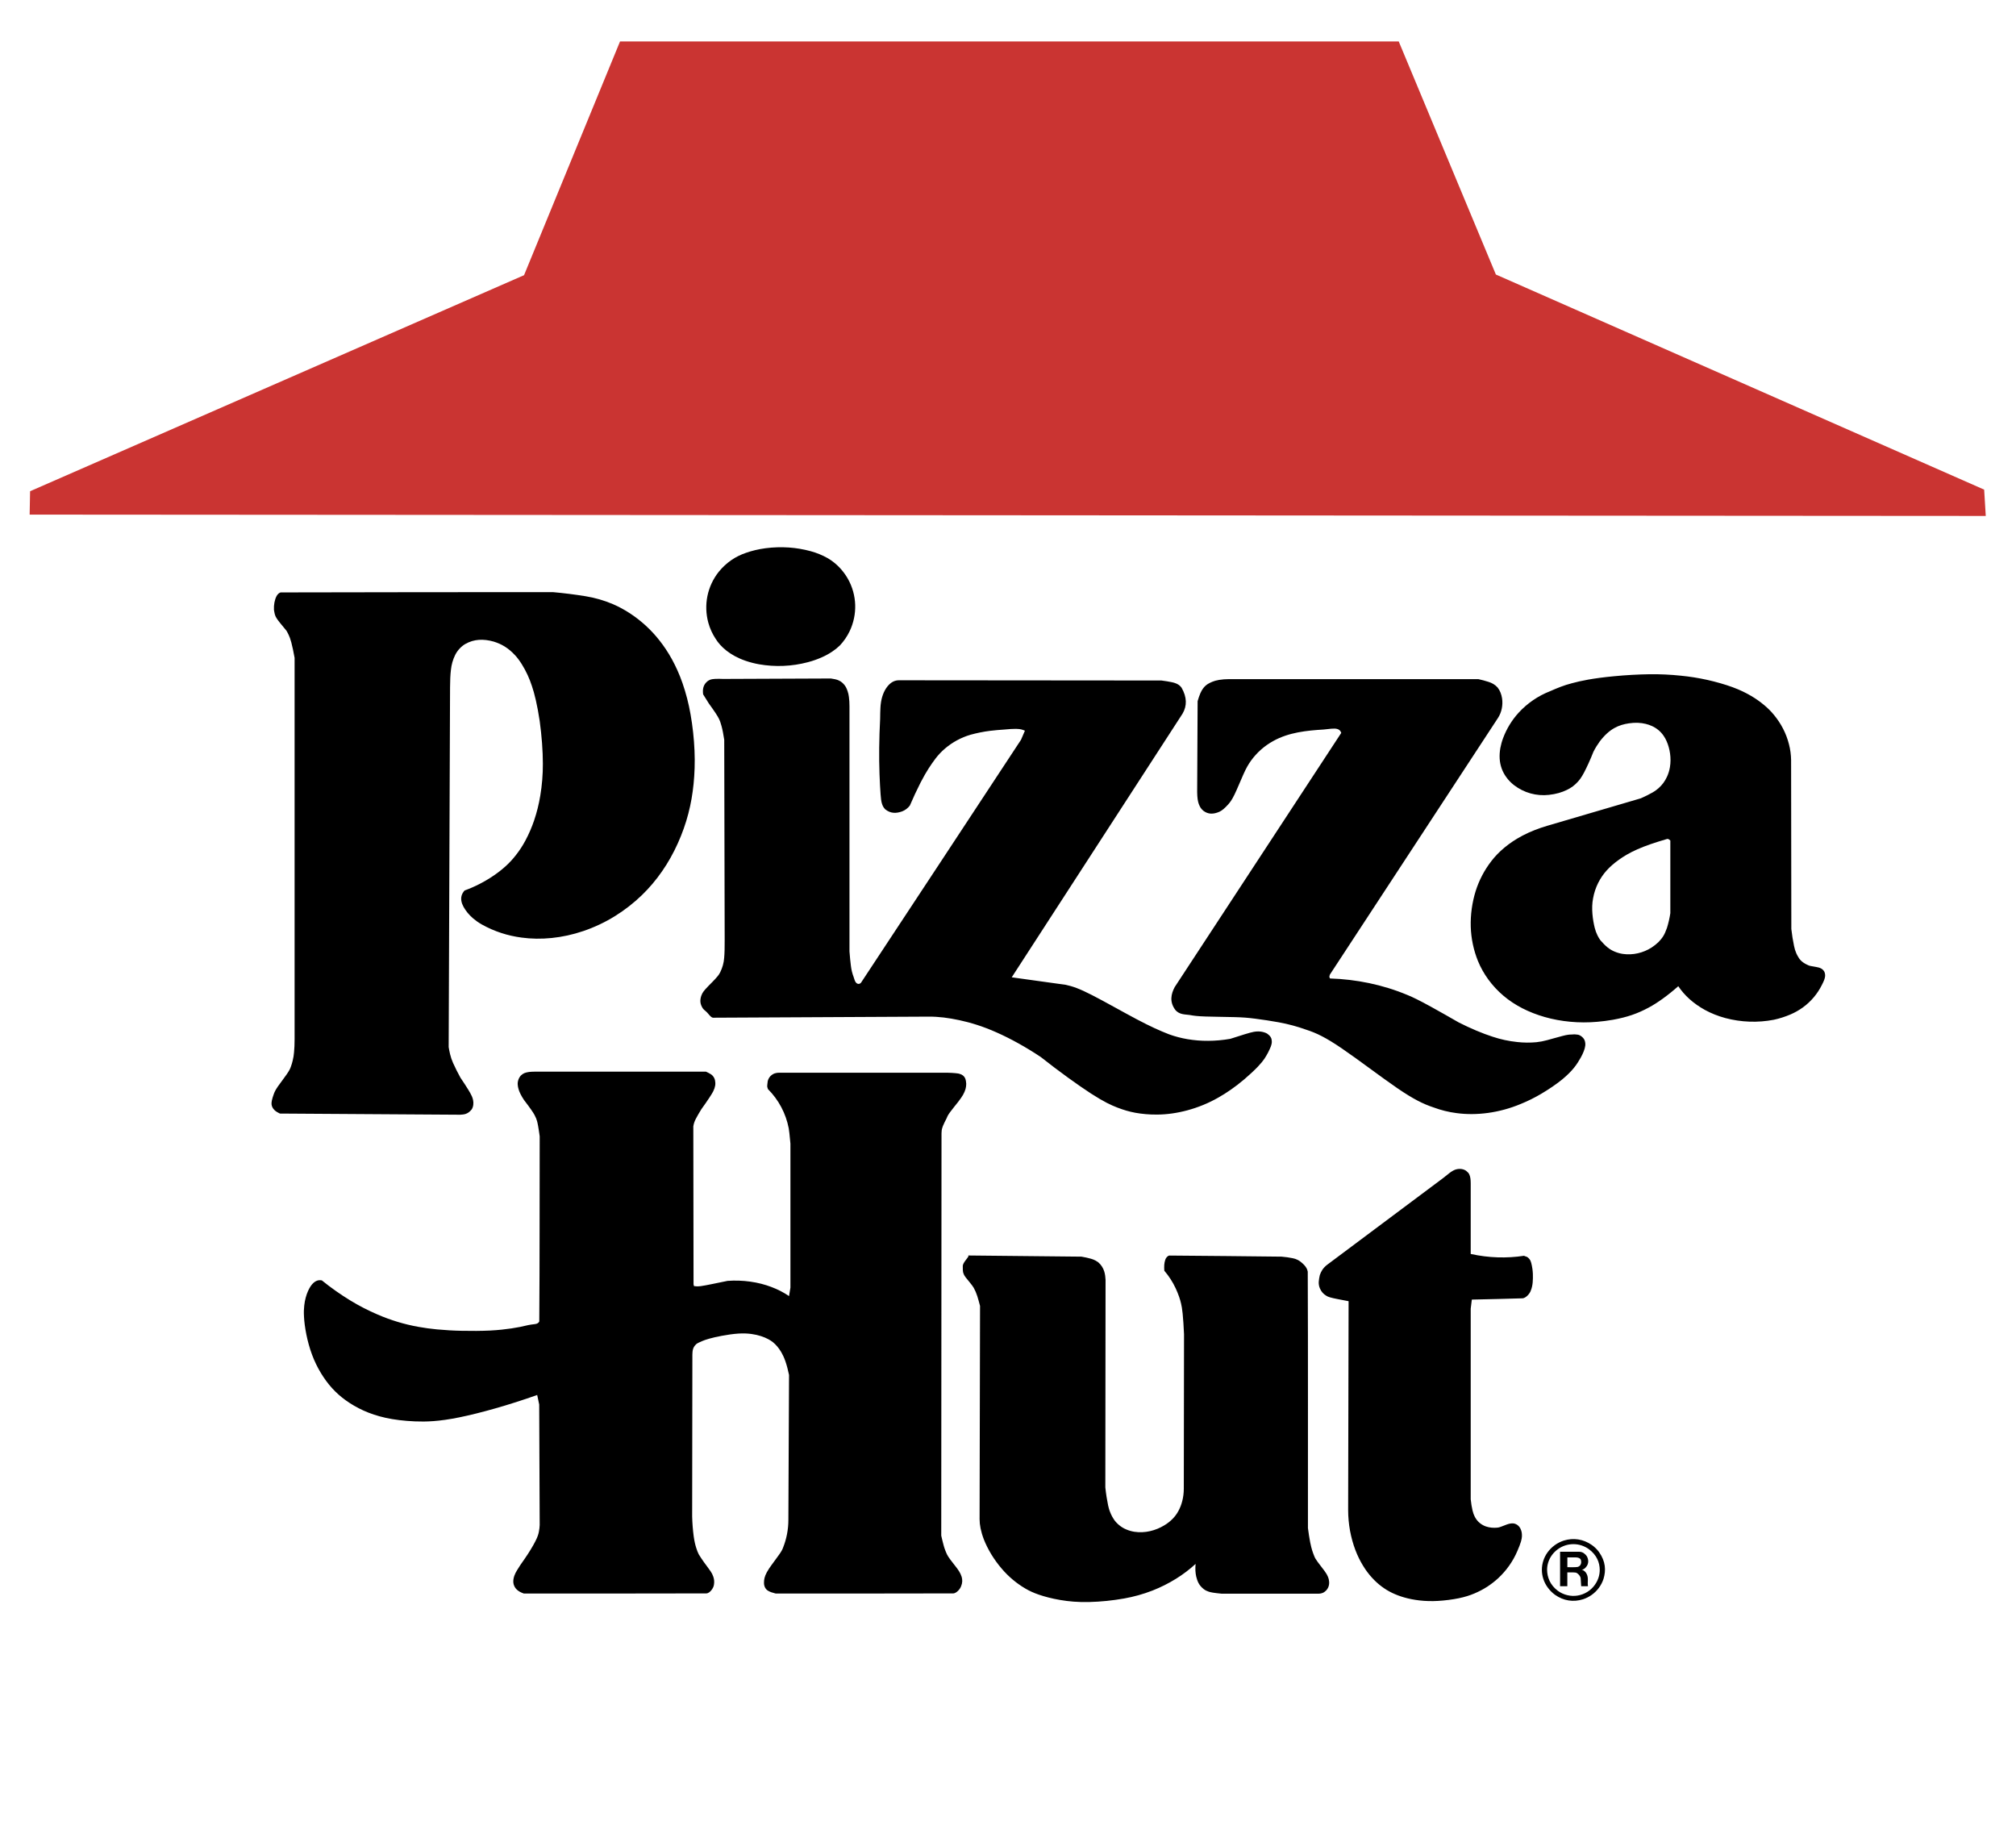 <svg xmlns="http://www.w3.org/2000/svg" width="54" height="49" viewBox="0 0 54 49" fill="none"><g clip-path="url(#clip0_273_107)"><path fill-rule="evenodd" clip-rule="evenodd" d="M14.037 7.37L0.806 13.156L0.794 13.782L53.19 13.818L53.147 13.113L40.068 7.352L37.466 1.11H16.608L14.037 7.37Z" fill="#CA3432"></path><path fill-rule="evenodd" clip-rule="evenodd" d="M20.564 28.956C20.561 29.015 20.54 29.087 20.557 29.127C20.561 29.138 20.565 29.153 20.57 29.168C20.857 29.455 21.051 29.821 21.127 30.22C21.132 30.25 21.137 30.285 21.145 30.353C21.153 30.422 21.163 30.524 21.172 30.627V34.486L21.135 34.711C20.989 34.612 20.831 34.531 20.666 34.469C20.313 34.333 19.896 34.274 19.488 34.304C19.341 34.335 19.193 34.365 19.069 34.39C18.945 34.415 18.844 34.435 18.768 34.445C18.692 34.454 18.64 34.452 18.589 34.444L18.577 34.395L18.571 30.165C18.582 30.091 18.607 30.02 18.643 29.955C18.676 29.891 18.731 29.796 18.789 29.703C18.868 29.594 18.945 29.483 18.998 29.402C19.052 29.321 19.082 29.27 19.103 29.23C19.161 29.113 19.171 29.029 19.153 28.938C19.144 28.89 19.122 28.847 19.09 28.811C19.074 28.793 19.056 28.778 19.035 28.766C18.995 28.742 18.954 28.72 18.911 28.701H14.322C14.267 28.701 14.211 28.704 14.171 28.709C14.073 28.724 14.02 28.74 13.953 28.803C13.92 28.839 13.896 28.881 13.882 28.927C13.867 28.973 13.863 29.022 13.87 29.07C13.872 29.097 13.878 29.127 13.888 29.162C13.906 29.237 13.962 29.35 14.036 29.46C14.109 29.554 14.179 29.65 14.226 29.717C14.273 29.784 14.297 29.823 14.315 29.856C14.355 29.93 14.369 29.969 14.385 30.024C14.393 30.053 14.402 30.089 14.414 30.158C14.427 30.227 14.442 30.33 14.456 30.432C14.452 32.084 14.457 33.733 14.445 35.388C14.438 35.417 14.404 35.44 14.38 35.449C14.368 35.458 14.29 35.467 14.224 35.475C14.191 35.48 14.168 35.484 14.146 35.489C14.005 35.524 13.862 35.553 13.7 35.577C13.538 35.601 13.356 35.622 13.127 35.634C12.899 35.645 12.623 35.647 12.371 35.641C12.148 35.637 11.924 35.624 11.702 35.603C11.536 35.587 11.37 35.565 11.206 35.535C10.831 35.468 10.465 35.357 10.116 35.206C9.862 35.098 9.617 34.971 9.382 34.828C9.117 34.666 8.863 34.487 8.621 34.291C8.532 34.273 8.448 34.298 8.364 34.391C8.347 34.41 8.329 34.434 8.31 34.464C8.291 34.495 8.27 34.532 8.249 34.58C8.228 34.628 8.206 34.687 8.189 34.751C8.171 34.816 8.158 34.886 8.149 34.967C8.14 35.049 8.135 35.141 8.143 35.268C8.156 35.523 8.225 35.925 8.358 36.28C8.424 36.458 8.505 36.622 8.595 36.771C8.685 36.92 8.784 37.055 8.893 37.175C9.003 37.296 9.123 37.404 9.263 37.504C9.402 37.604 9.56 37.697 9.737 37.777C9.914 37.857 10.11 37.923 10.335 37.973C10.561 38.022 10.816 38.054 11.113 38.067C11.409 38.079 11.748 38.072 12.304 37.959C12.86 37.846 13.635 37.628 14.389 37.36L14.443 37.615L14.456 40.842C14.454 40.899 14.447 40.956 14.435 41.019C14.423 41.082 14.405 41.151 14.342 41.274C14.28 41.398 14.172 41.577 14.054 41.747C13.973 41.859 13.896 41.975 13.85 42.053C13.82 42.1 13.795 42.15 13.776 42.203C13.735 42.328 13.733 42.443 13.823 42.552C13.889 42.621 13.946 42.645 14.03 42.677C15.661 42.676 17.292 42.68 18.924 42.674C19.012 42.669 19.111 42.537 19.123 42.445C19.137 42.369 19.131 42.292 19.104 42.22C19.088 42.172 19.064 42.126 19.035 42.084C18.991 42.018 18.915 41.919 18.856 41.838C18.798 41.757 18.756 41.692 18.716 41.626C18.691 41.576 18.67 41.525 18.648 41.452C18.625 41.38 18.601 41.288 18.581 41.144C18.558 40.967 18.544 40.789 18.54 40.611L18.546 36.278C18.55 36.184 18.55 36.087 18.651 35.997C18.683 35.97 18.738 35.947 18.809 35.916C18.855 35.897 18.908 35.877 18.993 35.853C19.077 35.829 19.194 35.801 19.335 35.775C19.477 35.748 19.643 35.724 19.781 35.715C19.92 35.707 20.03 35.713 20.127 35.726C20.224 35.739 20.307 35.759 20.382 35.783C20.457 35.807 20.524 35.836 20.576 35.864C20.676 35.917 20.739 35.969 20.816 36.057C20.853 36.1 20.889 36.15 20.926 36.212C20.962 36.275 20.999 36.349 21.036 36.453C21.072 36.556 21.108 36.69 21.135 36.824L21.117 40.714C21.116 40.963 21.069 41.211 20.977 41.443C20.961 41.489 20.94 41.533 20.883 41.616C20.826 41.699 20.734 41.819 20.669 41.91C20.622 41.973 20.578 42.039 20.54 42.108C20.478 42.224 20.464 42.3 20.464 42.39C20.463 42.482 20.504 42.566 20.579 42.606C20.619 42.632 20.697 42.658 20.776 42.677C22.363 42.676 23.951 42.68 25.538 42.674C25.614 42.668 25.713 42.569 25.744 42.481C25.782 42.392 25.781 42.309 25.759 42.23C25.75 42.202 25.739 42.174 25.726 42.147C25.702 42.098 25.672 42.051 25.639 42.007C25.587 41.938 25.505 41.836 25.453 41.766C25.362 41.644 25.354 41.601 25.322 41.527C25.304 41.482 25.289 41.437 25.277 41.391C25.253 41.303 25.232 41.215 25.212 41.127L25.219 30.352C25.219 30.323 25.221 30.294 25.225 30.266C25.23 30.237 25.237 30.207 25.258 30.153C25.28 30.099 25.317 30.021 25.358 29.945C25.374 29.9 25.395 29.858 25.452 29.781C25.508 29.704 25.6 29.593 25.666 29.509C25.731 29.424 25.769 29.367 25.796 29.321C25.86 29.205 25.881 29.12 25.881 29.025C25.873 28.942 25.87 28.84 25.756 28.779C25.743 28.772 25.727 28.766 25.705 28.76C25.684 28.753 25.657 28.747 25.601 28.742C25.544 28.736 25.457 28.731 25.37 28.729H20.868C20.792 28.732 20.72 28.74 20.637 28.82C20.601 28.858 20.576 28.905 20.564 28.956ZM18.986 18.839C19.055 18.933 19.121 19.029 19.166 19.096C19.25 19.225 19.264 19.26 19.291 19.329C19.302 19.361 19.313 19.398 19.325 19.439C19.351 19.532 19.378 19.669 19.399 19.812L19.411 25.16C19.412 25.346 19.409 25.533 19.397 25.657C19.387 25.791 19.35 25.921 19.29 26.041C19.272 26.078 19.249 26.112 19.223 26.144C19.178 26.198 19.13 26.25 19.081 26.299C19.018 26.363 18.94 26.44 18.893 26.494C18.81 26.588 18.805 26.621 18.782 26.675C18.749 26.782 18.745 26.883 18.825 27.005C18.845 27.032 18.868 27.055 18.895 27.074C18.911 27.086 18.925 27.099 18.938 27.114C18.958 27.137 18.989 27.173 19.01 27.196C19.055 27.244 19.071 27.249 19.095 27.256L24.869 27.227C25.138 27.225 25.406 27.259 25.702 27.323C25.998 27.387 26.322 27.484 26.692 27.649C27.063 27.813 27.482 28.044 27.877 28.308C28.367 28.695 28.874 29.06 29.222 29.286C29.571 29.511 29.76 29.597 29.928 29.662C30.095 29.726 30.24 29.77 30.412 29.802C30.585 29.833 30.786 29.853 30.996 29.85C31.505 29.848 32.107 29.698 32.637 29.393C32.744 29.332 32.854 29.264 32.968 29.184C33.083 29.104 33.203 29.013 33.331 28.904C33.459 28.795 33.596 28.668 33.688 28.572C33.864 28.387 33.903 28.303 33.969 28.183C33.998 28.126 34.026 28.064 34.042 28.022C34.075 27.925 34.069 27.892 34.059 27.834C34.047 27.761 33.962 27.684 33.899 27.661C33.844 27.639 33.786 27.627 33.727 27.624C33.679 27.621 33.631 27.625 33.584 27.634C33.524 27.645 33.447 27.667 33.338 27.7C33.23 27.733 33.091 27.776 32.953 27.822C32.755 27.856 32.555 27.875 32.362 27.875C32.17 27.877 31.984 27.86 31.81 27.831C31.64 27.802 31.473 27.759 31.312 27.7C31.061 27.602 30.814 27.491 30.445 27.296C30.076 27.101 29.584 26.82 29.248 26.649C28.913 26.477 28.732 26.415 28.547 26.375L27.1 26.174L31.676 19.112C31.798 18.903 31.795 18.673 31.649 18.417C31.597 18.349 31.561 18.333 31.509 18.307C31.47 18.29 31.429 18.278 31.387 18.27C31.32 18.256 31.216 18.238 31.111 18.225L24.079 18.219C23.975 18.22 23.875 18.257 23.773 18.381C23.664 18.516 23.612 18.69 23.593 18.845C23.589 18.874 23.585 18.908 23.582 18.977C23.578 19.046 23.576 19.149 23.575 19.252C23.561 19.512 23.553 19.771 23.55 20.031C23.547 20.262 23.55 20.493 23.558 20.724C23.566 20.941 23.577 21.145 23.587 21.272C23.597 21.398 23.604 21.446 23.613 21.484C23.634 21.564 23.651 21.611 23.71 21.674C23.855 21.789 24 21.789 24.165 21.73C24.247 21.698 24.318 21.644 24.371 21.574C24.46 21.366 24.556 21.161 24.658 20.959C24.744 20.792 24.811 20.679 24.874 20.58C24.938 20.481 24.996 20.398 25.058 20.316C25.133 20.217 25.219 20.127 25.314 20.046C25.512 19.877 25.744 19.752 25.994 19.678C26.166 19.631 26.341 19.595 26.518 19.573C26.647 19.558 26.776 19.546 26.905 19.538C27.022 19.526 27.14 19.519 27.217 19.52C27.352 19.523 27.385 19.543 27.453 19.569L27.349 19.812C25.92 21.982 24.498 24.147 23.061 26.321C23.013 26.371 22.951 26.353 22.918 26.301C22.902 26.282 22.882 26.223 22.864 26.163C22.828 26.068 22.804 25.969 22.792 25.868C22.779 25.772 22.765 25.627 22.754 25.482V18.919C22.754 18.828 22.749 18.738 22.739 18.669C22.733 18.616 22.722 18.565 22.705 18.515C22.675 18.427 22.649 18.367 22.571 18.292C22.539 18.262 22.502 18.238 22.462 18.221C22.415 18.199 22.337 18.182 22.256 18.171L19.369 18.183C19.297 18.179 19.224 18.179 19.152 18.182C19.041 18.19 19.022 18.201 18.962 18.236C18.833 18.334 18.816 18.462 18.834 18.596L18.986 18.839ZM7.338 16.331C7.353 16.419 7.36 16.484 7.409 16.558C7.43 16.592 7.463 16.634 7.508 16.691C7.554 16.747 7.612 16.819 7.672 16.89C7.694 16.926 7.713 16.963 7.734 17.008C7.754 17.051 7.775 17.102 7.803 17.205C7.83 17.308 7.864 17.463 7.891 17.619V27.829C7.891 27.957 7.886 28.085 7.876 28.182C7.87 28.257 7.858 28.331 7.84 28.404C7.826 28.462 7.812 28.511 7.794 28.559C7.775 28.618 7.747 28.675 7.681 28.77C7.616 28.866 7.511 29 7.445 29.095C7.379 29.191 7.352 29.247 7.332 29.306C7.311 29.362 7.294 29.419 7.281 29.477C7.264 29.574 7.275 29.603 7.298 29.658C7.311 29.683 7.329 29.707 7.355 29.733C7.388 29.765 7.441 29.797 7.497 29.823L12.328 29.854C12.421 29.846 12.523 29.85 12.634 29.713C12.681 29.64 12.689 29.544 12.672 29.462C12.665 29.428 12.654 29.394 12.64 29.361C12.612 29.3 12.579 29.241 12.543 29.184C12.491 29.099 12.414 28.98 12.334 28.863C12.262 28.734 12.196 28.601 12.135 28.466C12.102 28.391 12.075 28.314 12.056 28.234C12.041 28.171 12.028 28.107 12.018 28.042L12.055 18.41C12.055 18.237 12.063 18.064 12.078 17.942C12.092 17.801 12.131 17.664 12.194 17.537C12.257 17.413 12.358 17.308 12.465 17.246C12.701 17.113 12.95 17.107 13.221 17.182C13.434 17.247 13.615 17.352 13.796 17.548C13.917 17.676 14.045 17.886 14.134 18.081C14.179 18.18 14.213 18.268 14.247 18.371C14.282 18.474 14.316 18.59 14.352 18.749C14.389 18.907 14.426 19.108 14.456 19.309C14.511 19.709 14.541 20.113 14.541 20.453C14.542 20.742 14.519 21.03 14.471 21.314C14.434 21.538 14.379 21.758 14.307 21.972C14.244 22.157 14.167 22.336 14.075 22.508C14.001 22.648 13.914 22.781 13.816 22.905C13.733 23.012 13.641 23.111 13.541 23.201C13.442 23.291 13.333 23.375 13.217 23.454C12.976 23.617 12.717 23.75 12.444 23.849C12.281 24.03 12.356 24.237 12.524 24.445C12.565 24.495 12.614 24.546 12.676 24.599C12.738 24.651 12.812 24.706 12.913 24.763C13.241 24.945 13.6 25.062 13.972 25.11C14.482 25.18 15.06 25.128 15.628 24.934C15.924 24.833 16.208 24.699 16.474 24.534C16.733 24.373 16.974 24.185 17.194 23.973C17.395 23.778 17.576 23.564 17.735 23.333C18.053 22.877 18.301 22.319 18.438 21.788C18.507 21.523 18.55 21.27 18.578 20.996C18.605 20.722 18.617 20.426 18.603 20.105C18.59 19.784 18.552 19.438 18.496 19.127C18.447 18.844 18.375 18.566 18.281 18.294C18.196 18.05 18.099 17.841 17.997 17.654C17.894 17.468 17.785 17.305 17.669 17.158C17.446 16.872 17.178 16.626 16.875 16.427C16.73 16.332 16.577 16.249 16.418 16.18C16.183 16.08 15.937 16.009 15.685 15.968C15.394 15.921 15.101 15.884 14.808 15.858C12.379 15.86 9.951 15.859 7.523 15.866C7.481 15.87 7.431 15.918 7.407 15.966C7.357 16.062 7.331 16.198 7.338 16.331ZM32.355 18.317C32.302 18.35 32.256 18.393 32.221 18.444C32.2 18.473 32.178 18.508 32.153 18.565C32.129 18.621 32.101 18.699 32.079 18.778L32.067 21.215C32.067 21.285 32.073 21.354 32.08 21.407C32.088 21.461 32.099 21.499 32.11 21.531C32.137 21.602 32.164 21.656 32.233 21.714C32.362 21.812 32.501 21.81 32.661 21.741C32.737 21.706 32.807 21.643 32.893 21.549C32.941 21.496 32.993 21.432 33.065 21.284C33.137 21.136 33.231 20.904 33.305 20.739C33.379 20.573 33.436 20.474 33.507 20.375C33.664 20.156 33.869 19.975 34.106 19.845C34.52 19.614 35.001 19.565 35.453 19.538C35.53 19.528 35.609 19.52 35.661 19.516C35.745 19.51 35.772 19.512 35.815 19.522C35.841 19.528 35.866 19.541 35.886 19.56C35.905 19.579 35.919 19.603 35.926 19.629L31.465 26.436C31.37 26.615 31.314 26.836 31.493 27.061C31.542 27.111 31.596 27.137 31.642 27.15C31.679 27.163 31.772 27.175 31.866 27.183C31.974 27.204 32.084 27.217 32.299 27.224C32.514 27.232 32.836 27.233 33.064 27.24C33.292 27.246 33.428 27.257 33.622 27.282C33.815 27.306 34.068 27.345 34.258 27.38C34.507 27.426 34.752 27.492 34.99 27.578C35.256 27.663 35.509 27.783 35.943 28.079C36.378 28.375 36.995 28.847 37.431 29.145C37.868 29.443 38.125 29.567 38.394 29.657C38.595 29.732 38.804 29.784 39.017 29.811C39.544 29.882 40.154 29.809 40.736 29.565C40.926 29.488 41.11 29.396 41.286 29.292C41.496 29.168 41.698 29.029 41.845 28.909C42.13 28.672 42.238 28.507 42.344 28.32C42.376 28.262 42.404 28.202 42.422 28.155C42.467 28.037 42.477 27.957 42.448 27.869C42.422 27.789 42.323 27.717 42.261 27.71C42.21 27.701 42.158 27.699 42.107 27.706C42.044 27.705 41.98 27.711 41.861 27.742C41.741 27.772 41.564 27.825 41.437 27.858C41.344 27.884 41.249 27.902 41.153 27.912C40.982 27.928 40.81 27.926 40.64 27.907C40.414 27.884 40.193 27.836 39.978 27.764C39.711 27.678 39.387 27.542 39.074 27.383C38.835 27.245 38.594 27.109 38.353 26.975C38.162 26.87 38.046 26.809 37.95 26.762C37.854 26.714 37.778 26.68 37.7 26.648C37.028 26.366 36.318 26.227 35.627 26.205C35.596 26.165 35.611 26.144 35.622 26.101L40.125 19.227C40.223 19.078 40.261 18.883 40.234 18.703C40.216 18.596 40.185 18.503 40.114 18.412C40.081 18.375 40.043 18.343 40 18.318C39.96 18.294 39.917 18.276 39.873 18.262C39.782 18.233 39.69 18.208 39.597 18.188H32.929C32.83 18.188 32.731 18.196 32.654 18.209C32.576 18.222 32.52 18.239 32.472 18.259C32.425 18.278 32.385 18.299 32.355 18.317ZM25.789 33.899C25.791 33.974 25.782 34.05 25.812 34.116C25.82 34.138 25.83 34.163 25.863 34.206C25.924 34.287 26.033 34.406 26.081 34.488C26.12 34.559 26.152 34.633 26.177 34.711C26.198 34.778 26.226 34.876 26.251 34.974L26.239 40.687C26.239 40.764 26.247 40.841 26.265 40.931C26.284 41.021 26.312 41.123 26.358 41.24C26.405 41.357 26.469 41.489 26.55 41.623C26.632 41.758 26.731 41.895 26.834 42.014C27.014 42.225 27.228 42.405 27.467 42.545C27.572 42.606 27.675 42.655 27.825 42.707C27.976 42.759 28.173 42.812 28.397 42.85C28.622 42.889 28.873 42.912 29.173 42.905C29.487 42.897 29.801 42.865 30.111 42.81C30.37 42.764 30.624 42.693 30.869 42.598C31.088 42.512 31.298 42.407 31.498 42.283C31.686 42.167 31.862 42.033 32.025 41.884C32.019 41.945 32.017 42.007 32.02 42.065C32.023 42.122 32.031 42.174 32.041 42.221C32.072 42.341 32.105 42.45 32.245 42.561C32.293 42.596 32.332 42.612 32.375 42.627C32.4 42.635 32.428 42.643 32.485 42.653C32.543 42.662 32.63 42.673 32.718 42.681H35.331C35.395 42.678 35.459 42.664 35.533 42.583C35.608 42.493 35.612 42.391 35.593 42.3C35.586 42.271 35.576 42.242 35.564 42.215C35.55 42.182 35.529 42.142 35.478 42.072C35.427 42.002 35.345 41.901 35.294 41.83C35.242 41.76 35.22 41.719 35.204 41.677C35.184 41.629 35.166 41.58 35.15 41.53C35.133 41.474 35.114 41.407 35.094 41.305C35.074 41.202 35.052 41.063 35.034 40.924C35.032 38.635 35.039 36.346 35.029 34.057C35.016 33.989 34.988 33.937 34.931 33.876C34.876 33.819 34.812 33.767 34.759 33.742C34.717 33.721 34.672 33.705 34.626 33.697C34.527 33.677 34.428 33.663 34.328 33.655C33.327 33.645 32.326 33.632 31.323 33.626C31.275 33.629 31.225 33.694 31.212 33.74C31.183 33.828 31.179 33.914 31.187 34.032C31.309 34.174 31.412 34.333 31.491 34.503C31.566 34.665 31.611 34.8 31.637 34.917C31.65 34.975 31.664 35.042 31.678 35.18C31.692 35.318 31.706 35.525 31.715 35.733L31.709 39.866C31.709 39.981 31.695 40.096 31.668 40.199C31.643 40.301 31.605 40.392 31.562 40.471C31.519 40.55 31.469 40.616 31.408 40.678C31.343 40.744 31.27 40.801 31.19 40.849C30.955 40.993 30.666 41.067 30.383 41.023C30.308 41.011 30.235 40.99 30.166 40.96C30.031 40.906 29.897 40.791 29.83 40.682C29.802 40.64 29.778 40.595 29.757 40.549C29.733 40.497 29.708 40.435 29.681 40.314C29.655 40.194 29.626 40.015 29.607 39.835L29.613 34.275C29.605 34.142 29.588 33.951 29.414 33.803C29.392 33.787 29.369 33.773 29.345 33.76C29.306 33.739 29.265 33.723 29.222 33.711C29.139 33.688 29.054 33.669 28.968 33.655L25.924 33.624C25.947 33.621 25.942 33.647 25.935 33.656C25.935 33.661 25.893 33.715 25.859 33.76C25.813 33.822 25.795 33.858 25.789 33.899ZM47.976 20.358C47.974 20.214 47.955 20.07 47.918 19.929C47.881 19.785 47.828 19.644 47.759 19.512C47.691 19.379 47.607 19.257 47.523 19.154C47.439 19.05 47.353 18.966 47.254 18.883C47.145 18.792 47.029 18.71 46.906 18.638C46.77 18.558 46.611 18.479 46.411 18.405C46.21 18.331 45.967 18.262 45.732 18.209C45.497 18.157 45.26 18.119 45.021 18.096C44.744 18.067 44.467 18.054 44.189 18.057C43.872 18.062 43.555 18.08 43.24 18.11C42.951 18.137 42.723 18.169 42.541 18.201C42.36 18.234 42.224 18.265 42.105 18.298C41.887 18.354 41.712 18.427 41.521 18.511C41.2 18.636 40.912 18.833 40.679 19.086C40.496 19.286 40.354 19.519 40.26 19.772C40.228 19.857 40.205 19.944 40.188 20.032C40.154 20.231 40.161 20.41 40.226 20.589C40.256 20.669 40.297 20.746 40.351 20.819C40.404 20.892 40.471 20.962 40.552 21.026C40.819 21.232 41.155 21.326 41.49 21.288C41.581 21.278 41.671 21.261 41.752 21.238C41.833 21.215 41.904 21.187 41.968 21.156C42.082 21.103 42.184 21.027 42.268 20.932C42.311 20.884 42.357 20.826 42.429 20.692C42.5 20.558 42.597 20.348 42.681 20.134C42.731 20.035 42.79 19.94 42.849 19.859C43.113 19.511 43.364 19.412 43.632 19.372C43.717 19.359 43.798 19.355 43.872 19.358C43.947 19.361 44.016 19.371 44.078 19.386C44.141 19.401 44.197 19.421 44.248 19.444C44.377 19.502 44.488 19.595 44.566 19.713C44.594 19.753 44.619 19.799 44.642 19.852C44.727 20.045 44.772 20.301 44.73 20.547C44.715 20.637 44.688 20.724 44.65 20.806C44.593 20.927 44.525 21.02 44.423 21.111C44.386 21.143 44.343 21.178 44.264 21.224C44.185 21.27 44.069 21.328 43.951 21.38L41.447 22.115C41.215 22.183 40.988 22.272 40.794 22.373C40.599 22.474 40.435 22.586 40.297 22.701C40.159 22.816 40.046 22.933 39.946 23.063C39.759 23.305 39.616 23.578 39.525 23.87C39.432 24.17 39.386 24.498 39.395 24.818C39.405 25.137 39.471 25.447 39.588 25.737C39.659 25.911 39.752 26.076 39.866 26.233C39.983 26.393 40.118 26.538 40.269 26.666C40.422 26.796 40.592 26.908 40.777 27.003C40.962 27.098 41.162 27.176 41.375 27.237C41.809 27.362 42.3 27.408 42.779 27.366C42.921 27.354 43.063 27.336 43.204 27.311C43.591 27.24 43.855 27.149 44.163 26.984C44.389 26.864 44.673 26.661 44.954 26.412C45.038 26.537 45.137 26.651 45.256 26.758C45.375 26.864 45.513 26.963 45.672 27.05C45.832 27.137 46.014 27.211 46.214 27.265C46.638 27.378 47.082 27.394 47.513 27.311C47.666 27.278 47.815 27.23 47.958 27.169C48.077 27.118 48.19 27.054 48.295 26.978C48.51 26.821 48.684 26.614 48.802 26.375C48.826 26.329 48.848 26.282 48.861 26.248C48.894 26.158 48.894 26.11 48.876 26.049C48.868 26.012 48.824 25.961 48.786 25.941C48.731 25.912 48.714 25.911 48.647 25.897C48.604 25.889 48.541 25.88 48.501 25.871C48.474 25.867 48.449 25.859 48.425 25.846C48.383 25.828 48.343 25.806 48.305 25.78C48.249 25.742 48.203 25.692 48.17 25.634C48.15 25.601 48.132 25.568 48.116 25.533C48.088 25.468 48.067 25.4 48.054 25.331C48.023 25.182 47.999 25.031 47.982 24.88L47.976 20.358ZM42.869 25.183C42.839 25.142 42.813 25.099 42.791 25.054C42.759 24.989 42.734 24.921 42.716 24.85C42.664 24.641 42.618 24.325 42.672 24.058C42.698 23.913 42.744 23.773 42.81 23.642C42.933 23.401 43.099 23.214 43.367 23.023C43.494 22.933 43.643 22.841 43.856 22.747C44.071 22.65 44.351 22.558 44.634 22.475C44.67 22.458 44.701 22.469 44.741 22.512V24.456C44.721 24.59 44.691 24.721 44.651 24.85C44.582 25.046 44.53 25.117 44.427 25.227C44.368 25.284 44.304 25.335 44.234 25.38C44.012 25.52 43.739 25.586 43.472 25.548C43.398 25.537 43.325 25.517 43.255 25.488C43.105 25.427 43.004 25.337 42.869 25.183ZM35.352 34.149C35.327 34.272 35.299 34.385 35.358 34.513C35.375 34.552 35.398 34.589 35.425 34.619C35.452 34.65 35.482 34.676 35.516 34.696C35.545 34.716 35.578 34.732 35.628 34.746C35.678 34.761 35.745 34.775 35.831 34.792C35.917 34.809 36.02 34.829 36.123 34.848L36.111 40.44C36.111 40.629 36.129 40.818 36.162 40.999C36.196 41.18 36.244 41.352 36.303 41.508C36.362 41.664 36.431 41.803 36.507 41.927C36.581 42.05 36.662 42.157 36.746 42.249C36.83 42.342 36.917 42.421 37.007 42.488C37.096 42.555 37.188 42.611 37.289 42.66C37.39 42.708 37.499 42.75 37.62 42.784C37.741 42.818 37.873 42.845 38.021 42.862C38.186 42.881 38.352 42.885 38.517 42.875C38.701 42.865 38.907 42.838 39.073 42.804C39.24 42.769 39.369 42.728 39.492 42.676C39.615 42.624 39.731 42.563 39.838 42.494C39.945 42.424 40.043 42.347 40.127 42.27C40.35 42.064 40.528 41.813 40.646 41.533C40.686 41.443 40.721 41.35 40.741 41.283C40.774 41.163 40.768 41.117 40.761 41.047C40.75 40.98 40.718 40.887 40.629 40.831C40.566 40.793 40.514 40.795 40.456 40.803C40.423 40.809 40.391 40.817 40.36 40.829C40.313 40.846 40.246 40.873 40.2 40.89C40.17 40.902 40.138 40.91 40.105 40.913C40.007 40.922 39.9 40.915 39.802 40.881C39.729 40.856 39.662 40.815 39.606 40.761C39.56 40.716 39.522 40.662 39.495 40.604C39.478 40.568 39.46 40.526 39.442 40.45C39.424 40.373 39.405 40.264 39.394 40.153V35.048L39.424 34.805C39.877 34.794 40.328 34.786 40.782 34.771C40.869 34.766 40.973 34.652 41.002 34.568C41.06 34.43 41.063 34.272 41.059 34.119C41.057 34.071 41.053 34.024 41.046 33.977C41.038 33.926 41.029 33.876 41.016 33.826C40.992 33.747 40.98 33.729 40.932 33.683C40.896 33.655 40.889 33.657 40.843 33.641C40.836 33.638 40.829 33.635 40.822 33.632C40.355 33.703 39.876 33.689 39.394 33.583V31.687C39.394 31.64 39.391 31.593 39.386 31.559C39.369 31.468 39.358 31.424 39.27 31.355C39.169 31.285 39.027 31.293 38.925 31.35C38.891 31.369 38.858 31.39 38.827 31.414C38.781 31.449 38.716 31.5 38.652 31.553L35.547 33.874C35.435 33.961 35.387 34.05 35.352 34.149ZM41.888 41.259C41.802 41.287 41.721 41.328 41.648 41.38C41.488 41.495 41.386 41.65 41.339 41.798C41.287 41.957 41.287 42.127 41.339 42.286C41.365 42.367 41.405 42.446 41.459 42.519C41.512 42.591 41.577 42.657 41.651 42.711C41.881 42.874 42.145 42.912 42.4 42.832C42.484 42.805 42.565 42.764 42.639 42.711C42.785 42.606 42.895 42.457 42.951 42.286C43.021 42.054 43.008 41.819 42.833 41.569C42.78 41.496 42.715 41.432 42.642 41.38C42.411 41.218 42.145 41.179 41.888 41.259ZM42.359 41.388C42.429 41.411 42.498 41.445 42.559 41.489C42.772 41.646 42.849 41.851 42.85 42.043C42.85 42.171 42.814 42.313 42.718 42.446C42.664 42.522 42.596 42.586 42.516 42.635C42.437 42.684 42.349 42.717 42.257 42.732C42.165 42.747 42.071 42.743 41.981 42.721C41.89 42.7 41.805 42.66 41.73 42.606C41.518 42.447 41.443 42.241 41.44 42.043C41.44 41.914 41.476 41.777 41.571 41.646C41.661 41.525 41.786 41.434 41.93 41.388C42.07 41.344 42.22 41.344 42.359 41.388ZM42.535 41.758C42.52 41.705 42.508 41.659 42.424 41.597C42.389 41.573 42.347 41.559 42.305 41.559H41.788V42.482H41.982V42.112C42.055 42.113 42.13 42.108 42.201 42.116C42.252 42.12 42.347 42.214 42.341 42.288L42.353 42.482H42.535C42.515 42.37 42.558 42.264 42.499 42.15C42.476 42.099 42.41 42.039 42.365 42.044C42.41 42.031 42.452 42.019 42.506 41.938C42.523 41.912 42.534 41.882 42.539 41.851C42.544 41.82 42.543 41.788 42.535 41.758ZM42.208 41.71C42.252 41.709 42.332 41.722 42.347 41.784C42.36 41.828 42.362 41.934 42.261 41.965C42.172 41.979 42.076 41.97 41.983 41.972V41.71H42.208V41.71ZM22.168 14.947C22.025 14.867 21.873 14.805 21.715 14.762C21.525 14.71 21.33 14.677 21.133 14.663C20.924 14.649 20.715 14.655 20.509 14.682C20.311 14.708 20.134 14.752 19.984 14.805C19.833 14.857 19.71 14.918 19.589 15.001C19.469 15.084 19.352 15.19 19.253 15.313C19.102 15.502 18.998 15.724 18.949 15.962C18.901 16.199 18.909 16.444 18.973 16.678C19.015 16.829 19.08 16.973 19.166 17.104C19.236 17.216 19.327 17.322 19.462 17.428C19.526 17.478 19.599 17.526 19.683 17.572C19.767 17.617 19.863 17.66 19.97 17.697C20.087 17.737 20.207 17.768 20.328 17.79C20.764 17.867 21.211 17.848 21.638 17.735C21.773 17.7 21.896 17.655 22.004 17.608C22.113 17.56 22.206 17.508 22.287 17.454C22.362 17.405 22.432 17.349 22.497 17.286C22.603 17.173 22.692 17.044 22.76 16.901C22.864 16.682 22.914 16.442 22.907 16.2C22.899 15.958 22.834 15.722 22.716 15.51C22.621 15.341 22.496 15.191 22.345 15.069C22.289 15.024 22.23 14.983 22.168 14.947Z" fill="black"></path></g><defs><clipPath id="clip0_273_107"><rect width="53.983" height="49" fill="white"></rect></clipPath></defs></svg>